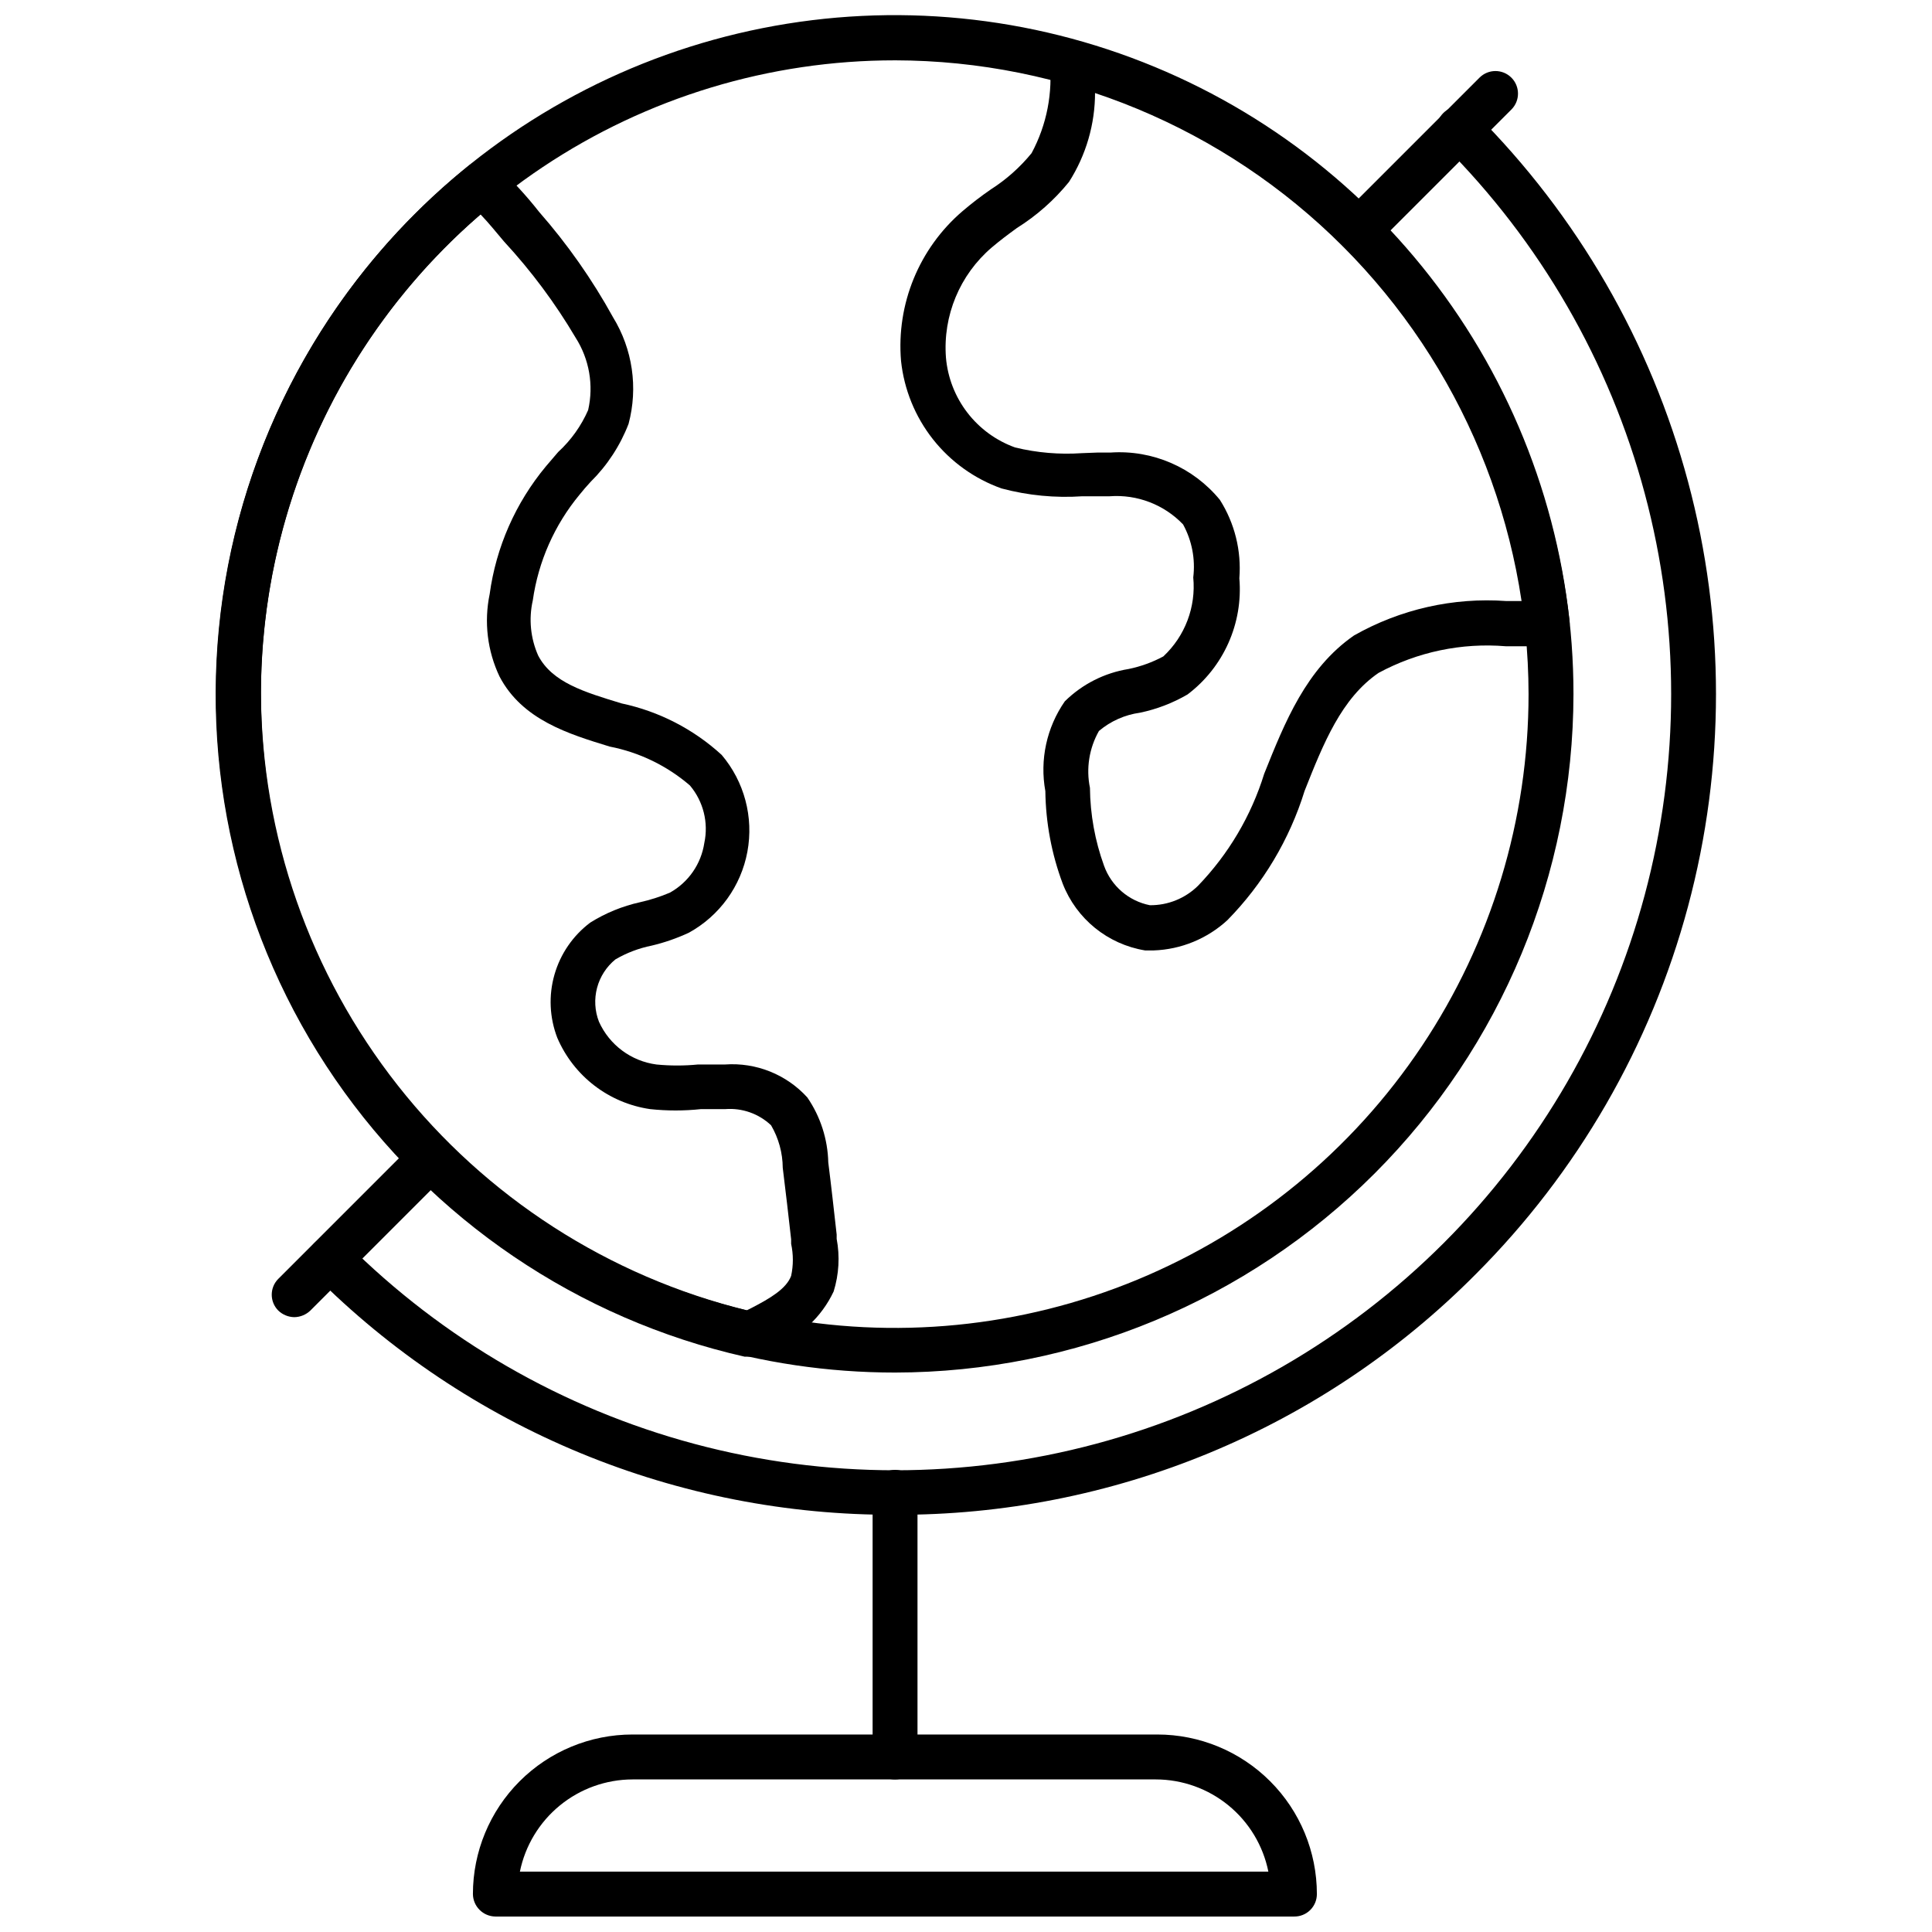 <?xml version="1.0" encoding="UTF-8"?>
<!-- Uploaded to: SVG Find, www.svgrepo.com, Generator: SVG Find Mixer Tools -->
<svg width="800px" height="800px" version="1.1" viewBox="144 144 512 512" xmlns="http://www.w3.org/2000/svg">
 <defs>
  <clipPath id="b">
   <path d="m201 148.09h360v359.91h-360z"/>
  </clipPath>
  <clipPath id="a">
   <path d="m269 603h224v48.902h-224z"/>
  </clipPath>
 </defs>
 <path d="m381.2 545.43c-28.566 0.129-56.875-5.414-83.285-16.312-26.41-10.895-50.391-26.926-70.555-47.16-2.367-2.324-2.402-6.125-0.082-8.488 2.324-2.367 6.125-2.402 8.492-0.082 25.527 25.531 57.324 43.895 92.195 53.238 34.875 9.348 71.594 9.348 106.46 0 34.875-9.344 66.672-27.707 92.199-53.238 25.531-25.523 43.895-57.324 53.238-92.195 9.348-34.875 9.348-71.594 0-106.46-9.344-34.875-27.707-66.672-53.238-92.199-1.18-1.102-1.863-2.633-1.895-4.25-0.027-1.613 0.602-3.168 1.742-4.312 1.145-1.141 2.699-1.77 4.312-1.742 1.617 0.031 3.148 0.715 4.25 1.895 27.004 26.996 46.426 60.621 56.309 97.504 9.883 36.879 9.883 75.715 0 112.59-9.883 36.883-29.305 70.508-56.309 97.504-20.137 20.289-44.109 36.371-70.52 47.309s-54.734 16.512-83.32 16.402z"/>
 <path d="m504.17 210.93c-1.598-0.012-3.133-0.637-4.285-1.742-2.32-2.324-2.32-6.09 0-8.41l36.18-36.18c2.324-2.344 6.106-2.363 8.449-0.039 2.344 2.32 2.363 6.106 0.039 8.449l-36.176 36.18c-1.137 1.086-2.637 1.711-4.207 1.742z"/>
 <path d="m221.96 493.06c-1.574-0.031-3.074-0.656-4.207-1.742-2.32-2.324-2.32-6.09 0-8.41l36.18-36.18c2.32-2.344 6.106-2.363 8.449-0.039 2.344 2.32 2.363 6.106 0.039 8.449l-36.18 36.18c-1.152 1.105-2.684 1.73-4.281 1.742z"/>
 <g clip-path="url(#b)">
  <path d="m381.2 507.74c-35.582 0.016-70.367-10.523-99.957-30.281-29.59-19.754-52.656-47.848-66.281-80.715-13.621-32.871-17.191-69.039-10.254-103.94 6.938-34.898 24.07-66.953 49.23-92.113 25.156-25.16 57.215-42.293 92.113-49.23 34.895-6.938 71.066-3.367 103.94 10.258 32.867 13.621 60.957 36.688 80.715 66.277 19.758 29.59 30.297 64.379 30.281 99.957-0.062 47.664-19.027 93.355-52.727 127.06-33.703 33.703-79.395 52.664-127.06 52.727zm0-347.75c-33.223-0.016-65.707 9.82-93.336 28.266-27.633 18.449-49.172 44.676-61.898 75.363-12.727 30.691-16.062 64.465-9.59 97.051 6.473 32.59 22.461 62.523 45.949 86.023 23.488 23.496 53.414 39.5 86 45.988 32.582 6.488 66.359 3.164 97.055-9.543 30.695-12.711 56.93-34.242 75.391-61.863 18.461-27.625 28.312-60.102 28.312-93.324-0.062-44.512-17.77-87.188-49.234-118.67-31.469-31.484-74.137-49.211-118.65-49.293z"/>
 </g>
 <path d="m342.71 503.54h-1.348c-44.168-10-82.938-36.285-108.58-73.609-25.641-37.324-36.27-82.941-29.762-127.75 6.508-44.816 29.672-85.527 64.875-114.02 2.269-1.984 5.66-1.984 7.934 0 3.984 3.699 7.672 7.703 11.027 11.98 7.523 8.574 14.094 17.938 19.598 27.93 5.188 8.449 6.68 18.66 4.125 28.242-2.227 5.789-5.66 11.035-10.074 15.395-1.031 1.109-1.984 2.223-2.938 3.41-6.633 8.016-10.918 17.707-12.375 28.008-1.109 4.891-0.605 10.012 1.426 14.598 3.731 7.141 12.219 9.68 22.137 12.695 9.895 2.102 19.043 6.812 26.5 13.645 6.004 7.09 8.504 16.5 6.812 25.637-1.691 9.133-7.394 17.023-15.539 21.492-3.16 1.465-6.453 2.609-9.84 3.41-3.379 0.68-6.625 1.91-9.602 3.652-2.375 1.938-4.078 4.578-4.863 7.543-0.781 2.965-0.609 6.102 0.5 8.957 2.773 6.168 8.535 10.457 15.234 11.348 3.668 0.359 7.359 0.359 11.027 0h7.141c8.227-0.59 16.27 2.625 21.82 8.727 3.481 5.078 5.41 11.062 5.555 17.219 0.793 6.269 1.508 12.773 2.223 19.121v1.109h-0.004c0.883 4.648 0.609 9.445-0.793 13.965-3.18 6.785-8.867 12.074-15.867 14.758l-3.731 1.984v-0.004c-0.82 0.379-1.715 0.57-2.617 0.559zm-71.406-302.68c-18.254 15.73-32.902 35.215-42.938 57.121-10.035 21.91-15.227 45.727-15.219 69.824 0.184 37.695 12.953 74.25 36.281 103.86s55.883 50.582 92.488 59.578l1.27-0.633c4.918-2.539 9.203-5.078 10.473-8.488 0.605-2.801 0.605-5.695 0-8.492v-1.191c-0.715-6.269-1.43-12.695-2.223-18.961-0.027-3.961-1.094-7.844-3.094-11.266-3.258-3.078-7.668-4.637-12.137-4.285h-6.43c-4.481 0.477-9.004 0.477-13.488 0-10.922-1.586-20.238-8.738-24.594-18.883-2.066-5.348-2.336-11.223-0.758-16.734 1.574-5.516 4.906-10.363 9.484-13.809 4.051-2.535 8.508-4.359 13.172-5.398 2.715-0.605 5.371-1.453 7.934-2.539 4.918-2.738 8.289-7.602 9.125-13.168 1.152-5.394-0.254-11.016-3.809-15.234-6.07-5.227-13.398-8.781-21.266-10.312-10.871-3.332-23.168-7.062-29.195-18.566-3.227-6.793-4.144-14.457-2.617-21.82 1.695-12.465 6.867-24.207 14.914-33.879l3.254-3.809v0.004c3.387-3.113 6.09-6.898 7.934-11.109 1.504-6.59 0.305-13.504-3.332-19.199-5.398-9.141-11.758-17.676-18.961-25.469-2.144-2.539-4.129-5-6.191-7.141z"/>
 <path d="m449.75 395.87h-2.301c-9.891-1.621-18.191-8.348-21.82-17.691-2.941-7.844-4.496-16.141-4.602-24.516-1.516-8.305 0.34-16.871 5.156-23.801 4.606-4.547 10.512-7.543 16.902-8.57 3.211-0.656 6.312-1.781 9.203-3.332 5.758-5.367 8.688-13.109 7.934-20.945 0.594-4.848-0.352-9.762-2.699-14.043-5.043-5.262-12.172-7.996-19.438-7.457h-7.219c-7.207 0.492-14.445-0.207-21.422-2.066-7.18-2.543-13.492-7.07-18.211-13.051-4.715-5.981-7.644-13.172-8.449-20.746-1.27-15.07 4.785-29.828 16.266-39.672 2.41-2.059 4.926-3.992 7.535-5.789 4.086-2.609 7.727-5.848 10.793-9.602 4.047-7.523 5.707-16.102 4.758-24.594 0.238-1.566 1.062-2.984 2.301-3.969 1.531-1.121 3.481-1.5 5.316-1.031 34.488 9.836 65.273 29.691 88.453 57.055 23.184 27.363 37.711 60.992 41.746 96.629 0.164 1.715-0.414 3.418-1.59 4.68-1.129 1.301-2.801 2.004-4.519 1.902h-10.793c-11.684-0.969-23.402 1.484-33.719 7.062-9.84 6.742-14.598 18.645-19.598 31.262-3.992 12.891-11.012 24.645-20.469 34.273-5.344 4.91-12.266 7.754-19.516 8.012zm-14.84-131.94h3.414c11.113-0.75 21.902 3.922 28.957 12.535 3.922 6.191 5.734 13.484 5.16 20.789 1.008 11.938-4.172 23.555-13.727 30.781-3.918 2.285-8.18 3.918-12.617 4.84-4.008 0.551-7.777 2.231-10.867 4.84-2.59 4.574-3.438 9.93-2.383 15.078 0.07 7.035 1.332 14.012 3.731 20.625 1.926 5.383 6.535 9.359 12.141 10.473 4.773 0.051 9.371-1.805 12.773-5.156 8.082-8.383 14.09-18.547 17.531-29.672 5.473-13.648 11.109-27.848 23.801-36.656h0.004c12.266-6.961 26.316-10.137 40.383-9.125h4.285c-4.656-30.723-17.699-59.57-37.688-83.367-19.988-23.793-46.148-41.617-75.609-51.508 0.027 8.43-2.367 16.691-6.902 23.801-3.898 4.805-8.562 8.934-13.809 12.219-2.301 1.668-4.523 3.332-6.664 5.156-8.473 7.238-12.984 18.086-12.137 29.199 0.461 5.301 2.43 10.363 5.68 14.582 3.246 4.219 7.637 7.418 12.648 9.219 5.785 1.406 11.75 1.914 17.691 1.508z"/>
 <path d="m381.2 615.57c-1.586 0.02-3.109-0.598-4.231-1.719s-1.742-2.648-1.719-4.234v-70.137c0-3.285 2.664-5.949 5.949-5.949 3.285 0 5.949 2.664 5.949 5.949v70.137c0 3.289-2.664 5.953-5.949 5.953z"/>
 <g clip-path="url(#a)">
  <path d="m486.96 651.9h-211.68c-3.269-0.043-5.91-2.68-5.953-5.949 0-11.215 4.457-21.973 12.387-29.902 7.93-7.93 18.688-12.387 29.902-12.387h139.08c11.219 0 21.973 4.457 29.902 12.387 7.934 7.93 12.387 18.688 12.387 29.902 0 1.59-0.637 3.117-1.77 4.234-1.133 1.121-2.668 1.738-4.258 1.715zm-205.18-11.898h198.35c-1.391-6.891-5.121-13.086-10.559-17.539s-12.246-6.891-19.273-6.898h-138.69c-7.023 0.02-13.824 2.465-19.258 6.914-5.434 4.453-9.168 10.641-10.574 17.523z"/>
 </g>
</svg>